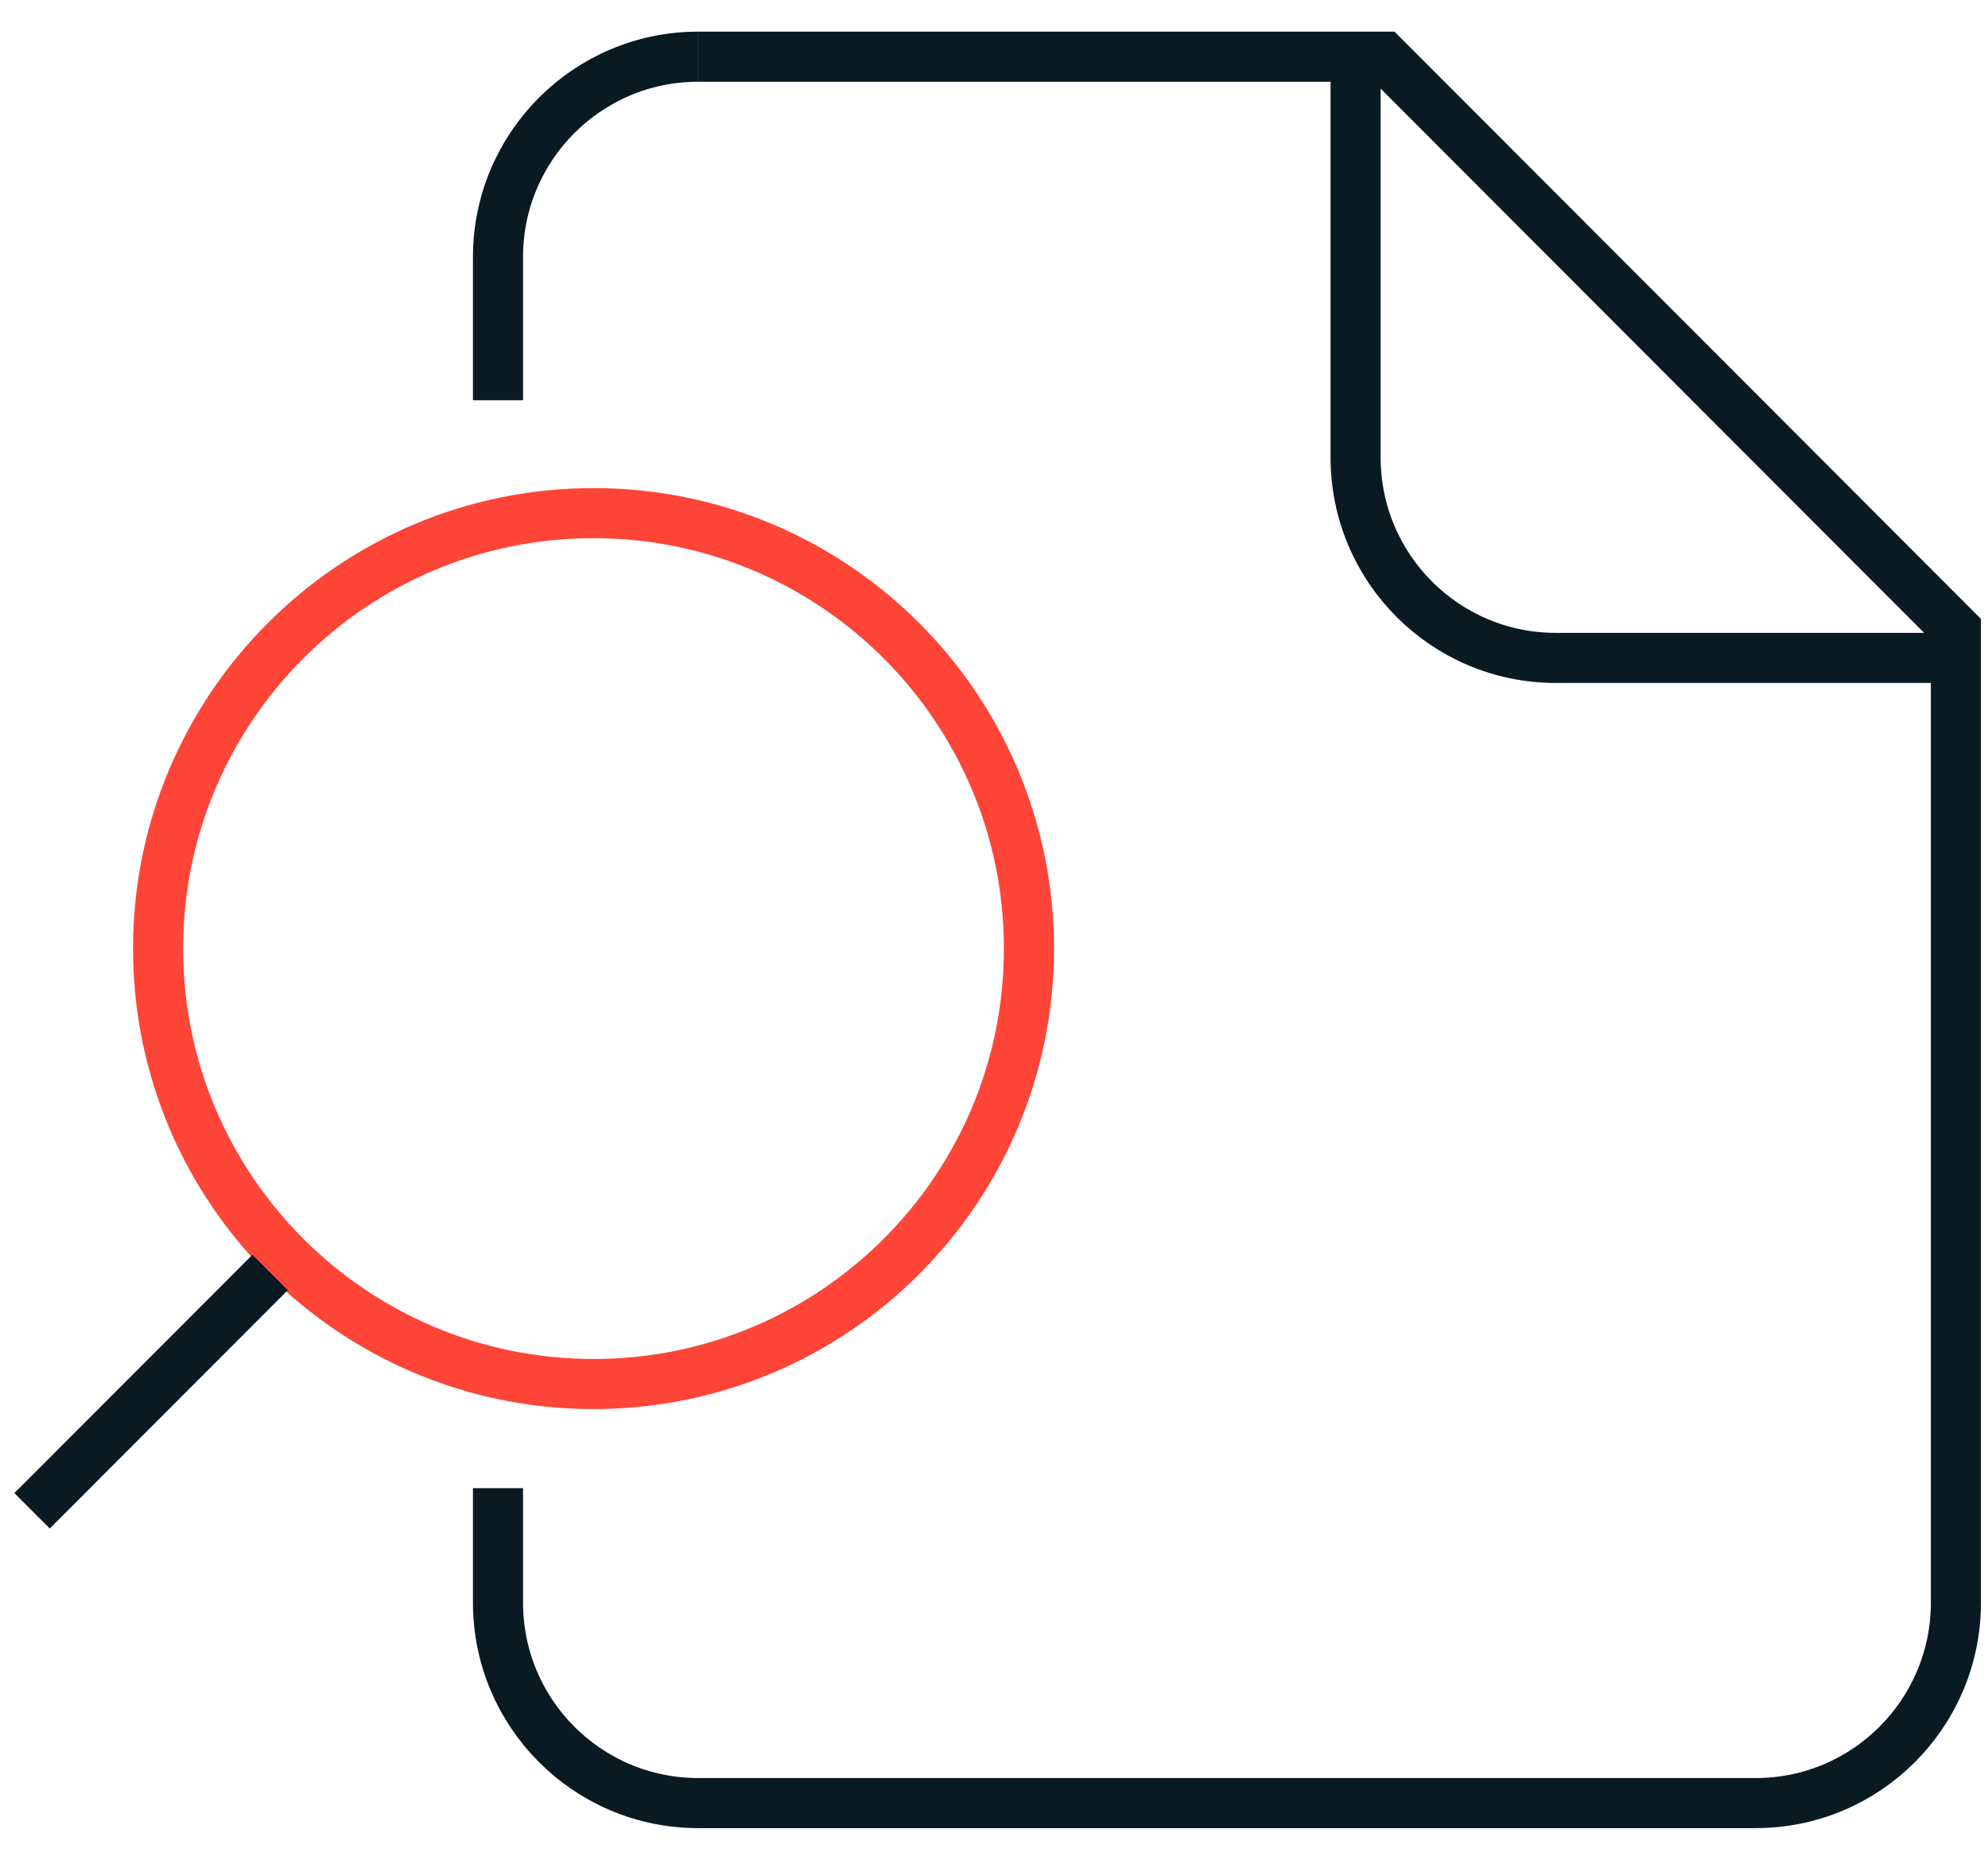 <svg xmlns="http://www.w3.org/2000/svg" width="62" height="58" viewBox="0 0 62 58" fill="none"><path d="M18.51 43.163C26.01 43.163 32.09 37.083 32.09 29.583C32.09 22.083 26.01 16.003 18.51 16.003C11.01 16.003 4.93 22.083 4.93 29.583C4.93 37.083 11.01 43.163 18.51 43.163Z" stroke="#FF4438" stroke-width="1.562" stroke-miterlimit="10"></path><path d="M1 47.117L8.423 39.685" stroke="#091A23" stroke-width="1.562" stroke-miterlimit="10"></path><path d="M21.773 1.768C18.329 1.768 15.531 4.566 15.531 8.018V12.482" stroke="#091A23" stroke-width="1.562"></path><path d="M42.277 1.768V14.268C42.277 17.72 45.075 20.518 48.519 20.518H61.002" stroke="#091A23" stroke-width="1.562"></path><path d="M21.773 1.768H43.167L60.999 19.625V49.982C60.999 53.435 58.201 56.232 54.757 56.232H21.773C18.329 56.232 15.531 53.435 15.531 49.982V46.411" stroke="#091A23" stroke-width="1.562"></path></svg>